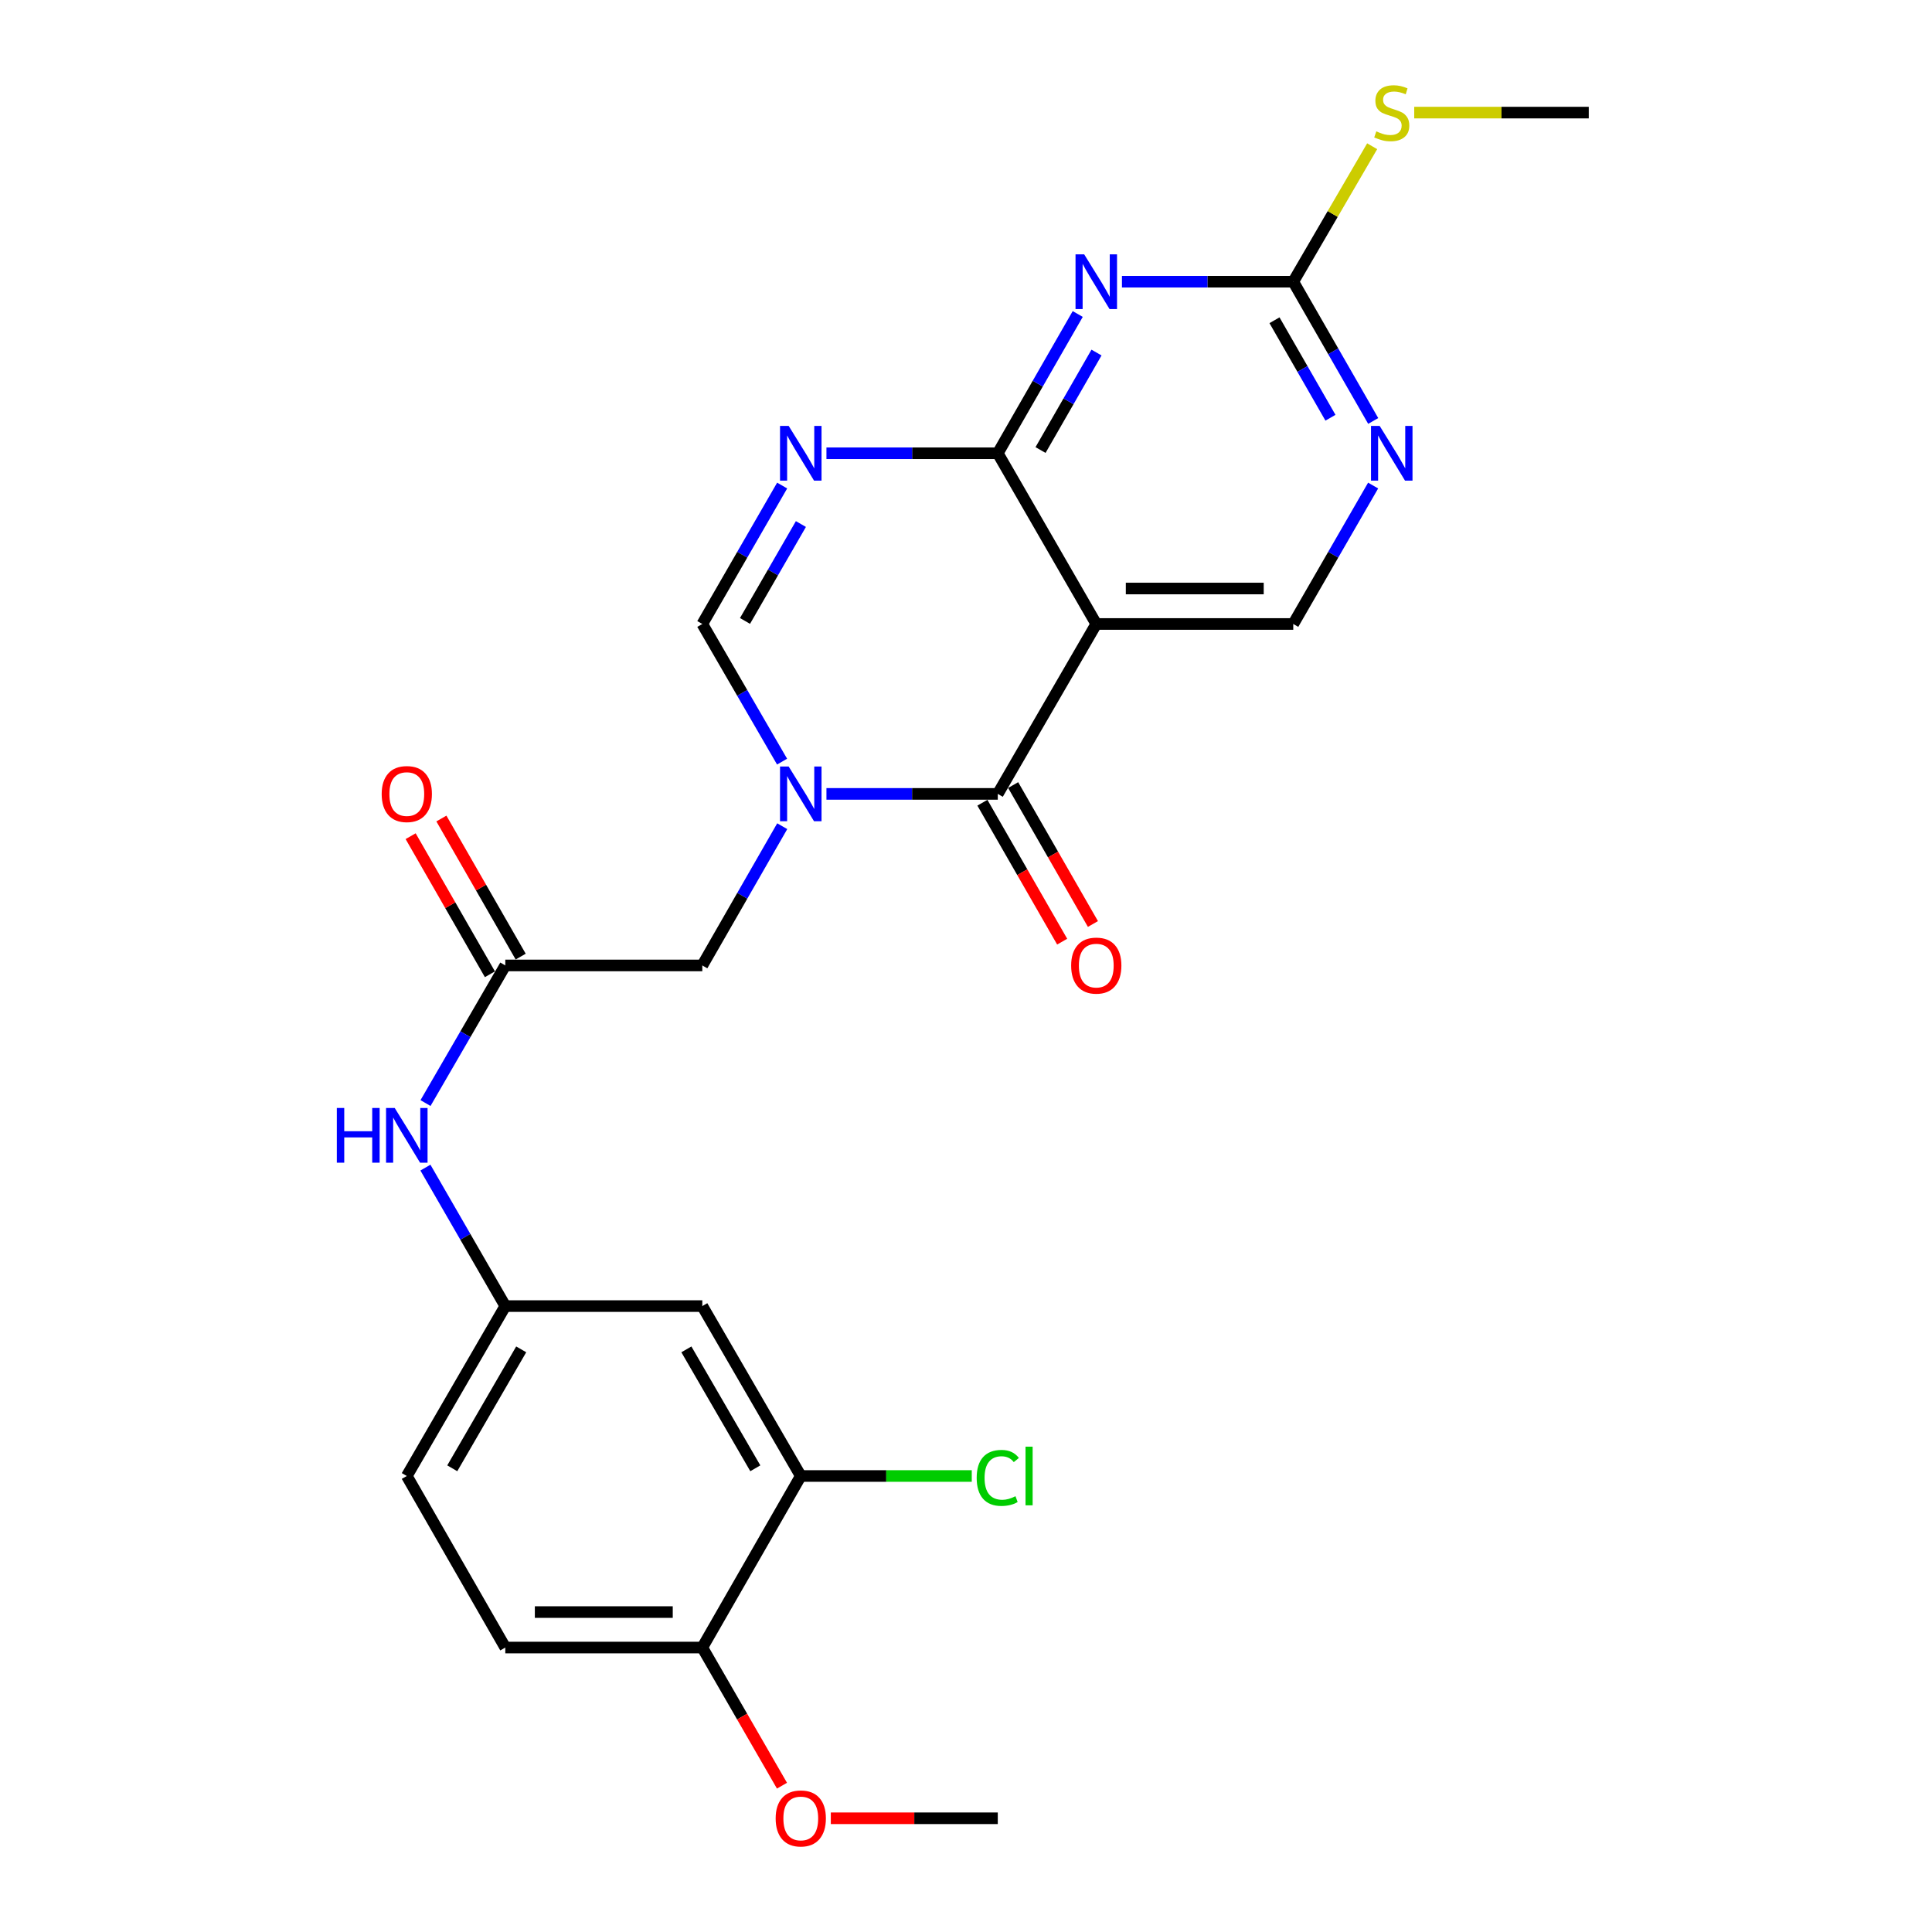 <?xml version='1.0' encoding='iso-8859-1'?>
<svg version='1.1' baseProfile='full'
              xmlns='http://www.w3.org/2000/svg'
                      xmlns:rdkit='http://www.rdkit.org/xml'
                      xmlns:xlink='http://www.w3.org/1999/xlink'
                  xml:space='preserve'
width='1000px' height='1000px' viewBox='0 0 1000 1000'>
<!-- END OF HEADER -->
<rect style='opacity:1.0;fill:#FFFFFF;stroke:none' width='1000' height='1000' x='0' y='0'> </rect>
<path class='bond-1' d='M 427.769,410.918 L 472.11,410.918' style='fill:none;fill-rule:evenodd;stroke:#0000FF;stroke-width:6px;stroke-linecap:butt;stroke-linejoin:miter;stroke-opacity:1' />
<path class='bond-1' d='M 472.11,410.918 L 516.45,410.918' style='fill:none;fill-rule:evenodd;stroke:#000000;stroke-width:6px;stroke-linecap:butt;stroke-linejoin:miter;stroke-opacity:1' />
<path class='bond-5' d='M 404.801,394.216 L 384.156,358.595' style='fill:none;fill-rule:evenodd;stroke:#0000FF;stroke-width:6px;stroke-linecap:butt;stroke-linejoin:miter;stroke-opacity:1' />
<path class='bond-5' d='M 384.156,358.595 L 363.51,322.973' style='fill:none;fill-rule:evenodd;stroke:#000000;stroke-width:6px;stroke-linecap:butt;stroke-linejoin:miter;stroke-opacity:1' />
<path class='bond-10' d='M 404.882,427.637 L 384.196,463.673' style='fill:none;fill-rule:evenodd;stroke:#0000FF;stroke-width:6px;stroke-linecap:butt;stroke-linejoin:miter;stroke-opacity:1' />
<path class='bond-10' d='M 384.196,463.673 L 363.51,499.709' style='fill:none;fill-rule:evenodd;stroke:#000000;stroke-width:6px;stroke-linecap:butt;stroke-linejoin:miter;stroke-opacity:1' />
<path class='bond-0' d='M 516.45,234.609 L 472.11,234.609' style='fill:none;fill-rule:evenodd;stroke:#000000;stroke-width:6px;stroke-linecap:butt;stroke-linejoin:miter;stroke-opacity:1' />
<path class='bond-0' d='M 472.11,234.609 L 427.769,234.609' style='fill:none;fill-rule:evenodd;stroke:#0000FF;stroke-width:6px;stroke-linecap:butt;stroke-linejoin:miter;stroke-opacity:1' />
<path class='bond-4' d='M 516.45,234.609 L 537.141,198.568' style='fill:none;fill-rule:evenodd;stroke:#000000;stroke-width:6px;stroke-linecap:butt;stroke-linejoin:miter;stroke-opacity:1' />
<path class='bond-4' d='M 537.141,198.568 L 557.832,162.527' style='fill:none;fill-rule:evenodd;stroke:#0000FF;stroke-width:6px;stroke-linecap:butt;stroke-linejoin:miter;stroke-opacity:1' />
<path class='bond-4' d='M 538.58,232.938 L 553.064,207.709' style='fill:none;fill-rule:evenodd;stroke:#000000;stroke-width:6px;stroke-linecap:butt;stroke-linejoin:miter;stroke-opacity:1' />
<path class='bond-4' d='M 553.064,207.709 L 567.547,182.481' style='fill:none;fill-rule:evenodd;stroke:#0000FF;stroke-width:6px;stroke-linecap:butt;stroke-linejoin:miter;stroke-opacity:1' />
<path class='bond-25' d='M 516.45,234.609 L 567.43,322.973' style='fill:none;fill-rule:evenodd;stroke:#000000;stroke-width:6px;stroke-linecap:butt;stroke-linejoin:miter;stroke-opacity:1' />
<path class='bond-2' d='M 516.45,410.918 L 567.43,322.973' style='fill:none;fill-rule:evenodd;stroke:#000000;stroke-width:6px;stroke-linecap:butt;stroke-linejoin:miter;stroke-opacity:1' />
<path class='bond-14' d='M 508.489,415.489 L 529.133,451.445' style='fill:none;fill-rule:evenodd;stroke:#000000;stroke-width:6px;stroke-linecap:butt;stroke-linejoin:miter;stroke-opacity:1' />
<path class='bond-14' d='M 529.133,451.445 L 549.778,487.401' style='fill:none;fill-rule:evenodd;stroke:#FF0000;stroke-width:6px;stroke-linecap:butt;stroke-linejoin:miter;stroke-opacity:1' />
<path class='bond-14' d='M 524.411,406.347 L 545.056,442.303' style='fill:none;fill-rule:evenodd;stroke:#000000;stroke-width:6px;stroke-linecap:butt;stroke-linejoin:miter;stroke-opacity:1' />
<path class='bond-14' d='M 545.056,442.303 L 565.7,478.259' style='fill:none;fill-rule:evenodd;stroke:#FF0000;stroke-width:6px;stroke-linecap:butt;stroke-linejoin:miter;stroke-opacity:1' />
<path class='bond-8' d='M 567.43,322.973 L 669.39,322.973' style='fill:none;fill-rule:evenodd;stroke:#000000;stroke-width:6px;stroke-linecap:butt;stroke-linejoin:miter;stroke-opacity:1' />
<path class='bond-8' d='M 582.724,304.612 L 654.096,304.612' style='fill:none;fill-rule:evenodd;stroke:#000000;stroke-width:6px;stroke-linecap:butt;stroke-linejoin:miter;stroke-opacity:1' />
<path class='bond-3' d='M 404.841,251.32 L 384.176,287.146' style='fill:none;fill-rule:evenodd;stroke:#0000FF;stroke-width:6px;stroke-linecap:butt;stroke-linejoin:miter;stroke-opacity:1' />
<path class='bond-3' d='M 384.176,287.146 L 363.51,322.973' style='fill:none;fill-rule:evenodd;stroke:#000000;stroke-width:6px;stroke-linecap:butt;stroke-linejoin:miter;stroke-opacity:1' />
<path class='bond-3' d='M 414.546,271.241 L 400.08,296.32' style='fill:none;fill-rule:evenodd;stroke:#0000FF;stroke-width:6px;stroke-linecap:butt;stroke-linejoin:miter;stroke-opacity:1' />
<path class='bond-3' d='M 400.08,296.32 L 385.614,321.398' style='fill:none;fill-rule:evenodd;stroke:#000000;stroke-width:6px;stroke-linecap:butt;stroke-linejoin:miter;stroke-opacity:1' />
<path class='bond-6' d='M 580.719,145.807 L 625.055,145.807' style='fill:none;fill-rule:evenodd;stroke:#0000FF;stroke-width:6px;stroke-linecap:butt;stroke-linejoin:miter;stroke-opacity:1' />
<path class='bond-6' d='M 625.055,145.807 L 669.39,145.807' style='fill:none;fill-rule:evenodd;stroke:#000000;stroke-width:6px;stroke-linecap:butt;stroke-linejoin:miter;stroke-opacity:1' />
<path class='bond-18' d='M 669.39,145.807 L 689.809,110.75' style='fill:none;fill-rule:evenodd;stroke:#000000;stroke-width:6px;stroke-linecap:butt;stroke-linejoin:miter;stroke-opacity:1' />
<path class='bond-18' d='M 689.809,110.75 L 710.229,75.693' style='fill:none;fill-rule:evenodd;stroke:#CCCC00;stroke-width:6px;stroke-linecap:butt;stroke-linejoin:miter;stroke-opacity:1' />
<path class='bond-26' d='M 669.39,145.807 L 690.081,181.848' style='fill:none;fill-rule:evenodd;stroke:#000000;stroke-width:6px;stroke-linecap:butt;stroke-linejoin:miter;stroke-opacity:1' />
<path class='bond-26' d='M 690.081,181.848 L 710.772,217.889' style='fill:none;fill-rule:evenodd;stroke:#0000FF;stroke-width:6px;stroke-linecap:butt;stroke-linejoin:miter;stroke-opacity:1' />
<path class='bond-26' d='M 659.675,165.761 L 674.158,190.989' style='fill:none;fill-rule:evenodd;stroke:#000000;stroke-width:6px;stroke-linecap:butt;stroke-linejoin:miter;stroke-opacity:1' />
<path class='bond-26' d='M 674.158,190.989 L 688.642,216.218' style='fill:none;fill-rule:evenodd;stroke:#0000FF;stroke-width:6px;stroke-linecap:butt;stroke-linejoin:miter;stroke-opacity:1' />
<path class='bond-7' d='M 710.729,251.32 L 690.06,287.146' style='fill:none;fill-rule:evenodd;stroke:#0000FF;stroke-width:6px;stroke-linecap:butt;stroke-linejoin:miter;stroke-opacity:1' />
<path class='bond-7' d='M 690.06,287.146 L 669.39,322.973' style='fill:none;fill-rule:evenodd;stroke:#000000;stroke-width:6px;stroke-linecap:butt;stroke-linejoin:miter;stroke-opacity:1' />
<path class='bond-9' d='M 261.54,499.709 L 363.51,499.709' style='fill:none;fill-rule:evenodd;stroke:#000000;stroke-width:6px;stroke-linecap:butt;stroke-linejoin:miter;stroke-opacity:1' />
<path class='bond-13' d='M 261.54,499.709 L 240.891,535.326' style='fill:none;fill-rule:evenodd;stroke:#000000;stroke-width:6px;stroke-linecap:butt;stroke-linejoin:miter;stroke-opacity:1' />
<path class='bond-13' d='M 240.891,535.326 L 220.243,570.943' style='fill:none;fill-rule:evenodd;stroke:#0000FF;stroke-width:6px;stroke-linecap:butt;stroke-linejoin:miter;stroke-opacity:1' />
<path class='bond-17' d='M 269.501,495.138 L 248.983,459.402' style='fill:none;fill-rule:evenodd;stroke:#000000;stroke-width:6px;stroke-linecap:butt;stroke-linejoin:miter;stroke-opacity:1' />
<path class='bond-17' d='M 248.983,459.402 L 228.465,423.666' style='fill:none;fill-rule:evenodd;stroke:#FF0000;stroke-width:6px;stroke-linecap:butt;stroke-linejoin:miter;stroke-opacity:1' />
<path class='bond-17' d='M 253.579,504.28 L 233.061,468.544' style='fill:none;fill-rule:evenodd;stroke:#000000;stroke-width:6px;stroke-linecap:butt;stroke-linejoin:miter;stroke-opacity:1' />
<path class='bond-17' d='M 233.061,468.544 L 212.543,432.808' style='fill:none;fill-rule:evenodd;stroke:#FF0000;stroke-width:6px;stroke-linecap:butt;stroke-linejoin:miter;stroke-opacity:1' />
<path class='bond-11' d='M 414.48,763.973 L 363.51,676.028' style='fill:none;fill-rule:evenodd;stroke:#000000;stroke-width:6px;stroke-linecap:butt;stroke-linejoin:miter;stroke-opacity:1' />
<path class='bond-11' d='M 390.95,759.988 L 355.271,698.426' style='fill:none;fill-rule:evenodd;stroke:#000000;stroke-width:6px;stroke-linecap:butt;stroke-linejoin:miter;stroke-opacity:1' />
<path class='bond-20' d='M 414.48,763.973 L 458.731,763.973' style='fill:none;fill-rule:evenodd;stroke:#000000;stroke-width:6px;stroke-linecap:butt;stroke-linejoin:miter;stroke-opacity:1' />
<path class='bond-20' d='M 458.731,763.973 L 502.981,763.973' style='fill:none;fill-rule:evenodd;stroke:#00CC00;stroke-width:6px;stroke-linecap:butt;stroke-linejoin:miter;stroke-opacity:1' />
<path class='bond-27' d='M 414.48,763.973 L 363.51,852.765' style='fill:none;fill-rule:evenodd;stroke:#000000;stroke-width:6px;stroke-linecap:butt;stroke-linejoin:miter;stroke-opacity:1' />
<path class='bond-12' d='M 363.51,676.028 L 261.54,676.028' style='fill:none;fill-rule:evenodd;stroke:#000000;stroke-width:6px;stroke-linecap:butt;stroke-linejoin:miter;stroke-opacity:1' />
<path class='bond-15' d='M 220.199,604.355 L 240.87,640.191' style='fill:none;fill-rule:evenodd;stroke:#0000FF;stroke-width:6px;stroke-linecap:butt;stroke-linejoin:miter;stroke-opacity:1' />
<path class='bond-15' d='M 240.87,640.191 L 261.54,676.028' style='fill:none;fill-rule:evenodd;stroke:#000000;stroke-width:6px;stroke-linecap:butt;stroke-linejoin:miter;stroke-opacity:1' />
<path class='bond-21' d='M 261.54,676.028 L 210.56,763.973' style='fill:none;fill-rule:evenodd;stroke:#000000;stroke-width:6px;stroke-linecap:butt;stroke-linejoin:miter;stroke-opacity:1' />
<path class='bond-21' d='M 269.777,698.427 L 234.091,759.989' style='fill:none;fill-rule:evenodd;stroke:#000000;stroke-width:6px;stroke-linecap:butt;stroke-linejoin:miter;stroke-opacity:1' />
<path class='bond-16' d='M 363.51,852.765 L 261.54,852.765' style='fill:none;fill-rule:evenodd;stroke:#000000;stroke-width:6px;stroke-linecap:butt;stroke-linejoin:miter;stroke-opacity:1' />
<path class='bond-16' d='M 348.215,834.405 L 276.836,834.405' style='fill:none;fill-rule:evenodd;stroke:#000000;stroke-width:6px;stroke-linecap:butt;stroke-linejoin:miter;stroke-opacity:1' />
<path class='bond-22' d='M 363.51,852.765 L 384.13,888.516' style='fill:none;fill-rule:evenodd;stroke:#000000;stroke-width:6px;stroke-linecap:butt;stroke-linejoin:miter;stroke-opacity:1' />
<path class='bond-22' d='M 384.13,888.516 L 404.75,924.268' style='fill:none;fill-rule:evenodd;stroke:#FF0000;stroke-width:6px;stroke-linecap:butt;stroke-linejoin:miter;stroke-opacity:1' />
<path class='bond-23' d='M 732,58.281 L 777.17,58.281' style='fill:none;fill-rule:evenodd;stroke:#CCCC00;stroke-width:6px;stroke-linecap:butt;stroke-linejoin:miter;stroke-opacity:1' />
<path class='bond-23' d='M 777.17,58.281 L 822.34,58.281' style='fill:none;fill-rule:evenodd;stroke:#000000;stroke-width:6px;stroke-linecap:butt;stroke-linejoin:miter;stroke-opacity:1' />
<path class='bond-19' d='M 261.54,852.765 L 210.56,763.973' style='fill:none;fill-rule:evenodd;stroke:#000000;stroke-width:6px;stroke-linecap:butt;stroke-linejoin:miter;stroke-opacity:1' />
<path class='bond-24' d='M 430.029,941.138 L 473.24,941.138' style='fill:none;fill-rule:evenodd;stroke:#FF0000;stroke-width:6px;stroke-linecap:butt;stroke-linejoin:miter;stroke-opacity:1' />
<path class='bond-24' d='M 473.24,941.138 L 516.45,941.138' style='fill:none;fill-rule:evenodd;stroke:#000000;stroke-width:6px;stroke-linecap:butt;stroke-linejoin:miter;stroke-opacity:1' />
<path  class='atom-0' d='M 408.22 396.758
L 417.5 411.758
Q 418.42 413.238, 419.9 415.918
Q 421.38 418.598, 421.46 418.758
L 421.46 396.758
L 425.22 396.758
L 425.22 425.078
L 421.34 425.078
L 411.38 408.678
Q 410.22 406.758, 408.98 404.558
Q 407.78 402.358, 407.42 401.678
L 407.42 425.078
L 403.74 425.078
L 403.74 396.758
L 408.22 396.758
' fill='#0000FF'/>
<path  class='atom-4' d='M 408.22 220.449
L 417.5 235.449
Q 418.42 236.929, 419.9 239.609
Q 421.38 242.289, 421.46 242.449
L 421.46 220.449
L 425.22 220.449
L 425.22 248.769
L 421.34 248.769
L 411.38 232.369
Q 410.22 230.449, 408.98 228.249
Q 407.78 226.049, 407.42 225.369
L 407.42 248.769
L 403.74 248.769
L 403.74 220.449
L 408.22 220.449
' fill='#0000FF'/>
<path  class='atom-5' d='M 561.17 131.647
L 570.45 146.647
Q 571.37 148.127, 572.85 150.807
Q 574.33 153.487, 574.41 153.647
L 574.41 131.647
L 578.17 131.647
L 578.17 159.967
L 574.29 159.967
L 564.33 143.567
Q 563.17 141.647, 561.93 139.447
Q 560.73 137.247, 560.37 136.567
L 560.37 159.967
L 556.69 159.967
L 556.69 131.647
L 561.17 131.647
' fill='#0000FF'/>
<path  class='atom-8' d='M 714.11 220.449
L 723.39 235.449
Q 724.31 236.929, 725.79 239.609
Q 727.27 242.289, 727.35 242.449
L 727.35 220.449
L 731.11 220.449
L 731.11 248.769
L 727.23 248.769
L 717.27 232.369
Q 716.11 230.449, 714.87 228.249
Q 713.67 226.049, 713.31 225.369
L 713.31 248.769
L 709.63 248.769
L 709.63 220.449
L 714.11 220.449
' fill='#0000FF'/>
<path  class='atom-14' d='M 174.34 573.484
L 178.18 573.484
L 178.18 585.524
L 192.66 585.524
L 192.66 573.484
L 196.5 573.484
L 196.5 601.804
L 192.66 601.804
L 192.66 588.724
L 178.18 588.724
L 178.18 601.804
L 174.34 601.804
L 174.34 573.484
' fill='#0000FF'/>
<path  class='atom-14' d='M 204.3 573.484
L 213.58 588.484
Q 214.5 589.964, 215.98 592.644
Q 217.46 595.324, 217.54 595.484
L 217.54 573.484
L 221.3 573.484
L 221.3 601.804
L 217.42 601.804
L 207.46 585.404
Q 206.3 583.484, 205.06 581.284
Q 203.86 579.084, 203.5 578.404
L 203.5 601.804
L 199.82 601.804
L 199.82 573.484
L 204.3 573.484
' fill='#0000FF'/>
<path  class='atom-15' d='M 554.43 499.789
Q 554.43 492.989, 557.79 489.189
Q 561.15 485.389, 567.43 485.389
Q 573.71 485.389, 577.07 489.189
Q 580.43 492.989, 580.43 499.789
Q 580.43 506.669, 577.03 510.589
Q 573.63 514.469, 567.43 514.469
Q 561.19 514.469, 557.79 510.589
Q 554.43 506.709, 554.43 499.789
M 567.43 511.269
Q 571.75 511.269, 574.07 508.389
Q 576.43 505.469, 576.43 499.789
Q 576.43 494.229, 574.07 491.429
Q 571.75 488.589, 567.43 488.589
Q 563.11 488.589, 560.75 491.389
Q 558.43 494.189, 558.43 499.789
Q 558.43 505.509, 560.75 508.389
Q 563.11 511.269, 567.43 511.269
' fill='#FF0000'/>
<path  class='atom-18' d='M 197.56 410.998
Q 197.56 404.198, 200.92 400.398
Q 204.28 396.598, 210.56 396.598
Q 216.84 396.598, 220.2 400.398
Q 223.56 404.198, 223.56 410.998
Q 223.56 417.878, 220.16 421.798
Q 216.76 425.678, 210.56 425.678
Q 204.32 425.678, 200.92 421.798
Q 197.56 417.918, 197.56 410.998
M 210.56 422.478
Q 214.88 422.478, 217.2 419.598
Q 219.56 416.678, 219.56 410.998
Q 219.56 405.438, 217.2 402.638
Q 214.88 399.798, 210.56 399.798
Q 206.24 399.798, 203.88 402.598
Q 201.56 405.398, 201.56 410.998
Q 201.56 416.718, 203.88 419.598
Q 206.24 422.478, 210.56 422.478
' fill='#FF0000'/>
<path  class='atom-19' d='M 712.37 68.001
Q 712.69 68.121, 714.01 68.68
Q 715.33 69.24, 716.77 69.6
Q 718.25 69.921, 719.69 69.921
Q 722.37 69.921, 723.93 68.641
Q 725.49 67.32, 725.49 65.04
Q 725.49 63.48, 724.69 62.52
Q 723.93 61.56, 722.73 61.041
Q 721.53 60.52, 719.53 59.92
Q 717.01 59.16, 715.49 58.441
Q 714.01 57.721, 712.93 56.2
Q 711.89 54.681, 711.89 52.12
Q 711.89 48.56, 714.29 46.361
Q 716.73 44.16, 721.53 44.16
Q 724.81 44.16, 728.53 45.721
L 727.61 48.8
Q 724.21 47.401, 721.65 47.401
Q 718.89 47.401, 717.37 48.56
Q 715.85 49.681, 715.89 51.641
Q 715.89 53.16, 716.65 54.081
Q 717.45 55.001, 718.57 55.52
Q 719.73 56.041, 721.65 56.641
Q 724.21 57.441, 725.73 58.24
Q 727.25 59.041, 728.33 60.681
Q 729.45 62.281, 729.45 65.04
Q 729.45 68.96, 726.81 71.081
Q 724.21 73.16, 719.85 73.16
Q 717.33 73.16, 715.41 72.6
Q 713.53 72.081, 711.29 71.16
L 712.37 68.001
' fill='#CCCC00'/>
<path  class='atom-21' d='M 505.53 764.953
Q 505.53 757.913, 508.81 754.233
Q 512.13 750.513, 518.41 750.513
Q 524.25 750.513, 527.37 754.633
L 524.73 756.793
Q 522.45 753.793, 518.41 753.793
Q 514.13 753.793, 511.85 756.673
Q 509.61 759.513, 509.61 764.953
Q 509.61 770.553, 511.93 773.433
Q 514.29 776.313, 518.85 776.313
Q 521.97 776.313, 525.61 774.433
L 526.73 777.433
Q 525.25 778.393, 523.01 778.953
Q 520.77 779.513, 518.29 779.513
Q 512.13 779.513, 508.81 775.753
Q 505.53 771.993, 505.53 764.953
' fill='#00CC00'/>
<path  class='atom-21' d='M 530.81 748.793
L 534.49 748.793
L 534.49 779.153
L 530.81 779.153
L 530.81 748.793
' fill='#00CC00'/>
<path  class='atom-23' d='M 401.48 941.218
Q 401.48 934.418, 404.84 930.618
Q 408.2 926.818, 414.48 926.818
Q 420.76 926.818, 424.12 930.618
Q 427.48 934.418, 427.48 941.218
Q 427.48 948.098, 424.08 952.018
Q 420.68 955.898, 414.48 955.898
Q 408.24 955.898, 404.84 952.018
Q 401.48 948.138, 401.48 941.218
M 414.48 952.698
Q 418.8 952.698, 421.12 949.818
Q 423.48 946.898, 423.48 941.218
Q 423.48 935.658, 421.12 932.858
Q 418.8 930.018, 414.48 930.018
Q 410.16 930.018, 407.8 932.818
Q 405.48 935.618, 405.48 941.218
Q 405.48 946.938, 407.8 949.818
Q 410.16 952.698, 414.48 952.698
' fill='#FF0000'/>
</svg>

